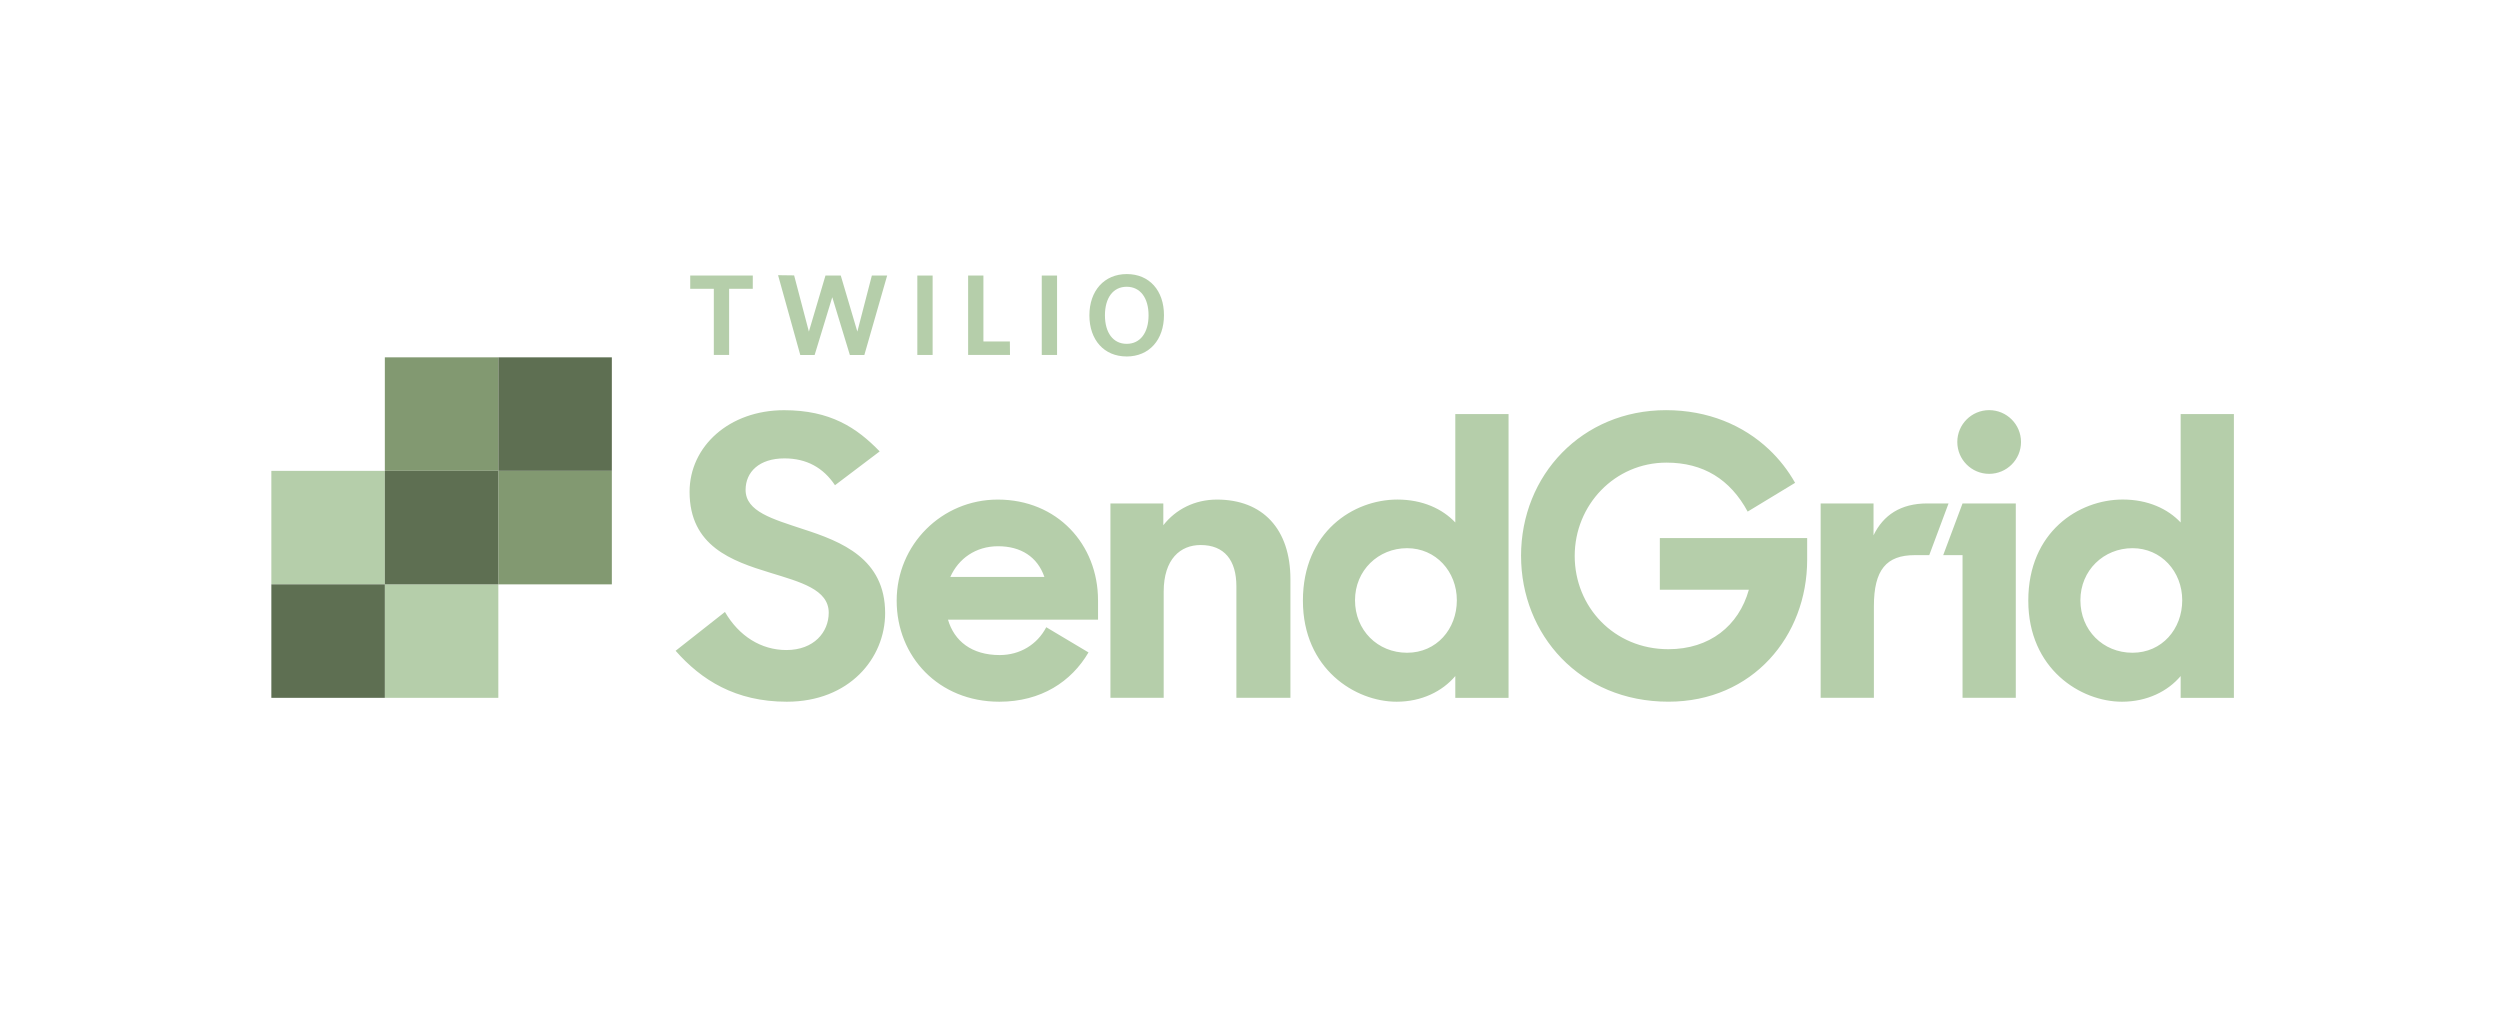 <svg width="202" height="82" viewBox="0 0 202 82" fill="none" xmlns="http://www.w3.org/2000/svg">
<path d="M54.586 52.586L58.576 49.446C59.706 51.393 61.495 52.523 63.538 52.523C65.768 52.523 66.961 51.077 66.961 49.508C66.961 47.624 64.668 47.027 62.219 46.273C59.142 45.331 55.718 44.138 55.718 39.739C55.718 36.066 58.921 33.144 63.352 33.144C67.089 33.144 69.226 34.557 71.078 36.474L67.467 39.206C66.525 37.792 65.174 37.038 63.384 37.038C61.342 37.038 60.244 38.138 60.244 39.582C60.244 41.341 62.442 41.938 64.893 42.755C68.003 43.759 71.519 45.143 71.519 49.539C71.519 53.182 68.63 56.699 63.572 56.699C59.427 56.699 56.663 54.94 54.59 52.584M89.723 40.68H93.996V42.439C95.001 41.151 96.54 40.366 98.329 40.366C102.036 40.366 104.266 42.752 104.266 46.805V56.383H99.9V47.369C99.9 45.264 98.926 44.038 97.011 44.038C95.377 44.038 94.026 45.169 94.026 47.807V56.381H89.723V40.682V40.68ZM105.275 48.531C105.275 42.973 109.358 40.364 112.907 40.364C114.949 40.364 116.55 41.118 117.588 42.216V33.457H121.891V56.385H117.588V54.626C116.55 55.852 114.886 56.699 112.844 56.699C109.516 56.699 105.275 54.06 105.275 48.534M117.713 48.501C117.713 46.178 116.017 44.293 113.693 44.293C111.37 44.293 109.485 46.083 109.485 48.501C109.485 50.92 111.307 52.742 113.693 52.742C116.079 52.742 117.713 50.825 117.713 48.501M122.9 44.92C122.9 38.387 127.832 33.141 134.616 33.141C138.009 33.141 140.864 34.362 142.93 36.31C143.771 37.103 144.482 38.015 145.044 39.013L141.212 41.337C139.799 38.73 137.631 37.38 134.649 37.38C130.471 37.38 127.236 40.803 127.236 44.918C127.236 49.033 130.408 52.456 134.806 52.456C138.137 52.456 140.49 50.572 141.307 47.652H134.115V43.474H146.019V45.233C146.019 51.389 141.621 56.697 134.806 56.697C127.644 56.697 122.902 51.263 122.902 44.918M147.11 40.678H151.381V43.254C152.165 41.62 153.579 40.678 155.716 40.678H157.443L155.883 44.855H154.709C152.416 44.855 151.411 46.048 151.411 48.97V56.383H147.108V40.682L147.11 40.678ZM158.573 40.678H162.876V56.381H158.573V44.855H157.011L158.573 40.678ZM160.724 38.287C162.146 38.287 163.298 37.135 163.298 35.713C163.298 34.291 162.146 33.139 160.724 33.139C159.302 33.139 158.15 34.291 158.15 35.713C158.15 37.135 159.302 38.287 160.724 38.287ZM163.886 48.529C163.886 42.971 167.968 40.362 171.517 40.362C173.559 40.362 175.161 41.116 176.196 42.214V33.457H180.499V56.385H176.196V54.626C175.161 55.852 173.494 56.699 171.454 56.699C168.126 56.699 163.886 54.06 163.886 48.534M176.324 48.501C176.324 46.178 174.627 44.293 172.304 44.293C169.98 44.293 168.096 46.083 168.096 48.501C168.096 50.92 169.918 52.742 172.304 52.742C174.69 52.742 176.324 50.825 176.324 48.501ZM88.72 48.501C88.72 43.978 85.422 40.366 80.618 40.366C76.094 40.366 72.451 44.01 72.451 48.534C72.451 53.057 75.844 56.699 80.743 56.699C84.136 56.699 86.576 55.063 87.951 52.716L84.538 50.68C83.814 52.069 82.425 52.929 80.776 52.929C78.515 52.929 77.102 51.799 76.598 50.07H88.722V48.499L88.72 48.501ZM76.786 46.617C77.445 45.141 78.828 44.136 80.65 44.136C82.472 44.136 83.823 44.983 84.387 46.617H76.786V46.617Z" fill="#B5CEAA"/>
<path d="M40.265 47.215H31.095V56.385H40.265V47.215Z" fill="#B5CEAA"/>
<path d="M31.095 38.046H21.925V47.216H31.095V38.046Z" fill="#B5CEAA"/>
<path d="M31.095 47.215H21.925V56.385H31.095V47.215Z" fill="#5E6F52"/>
<path d="M49.437 38.046H40.267V47.216H49.437V38.046Z" fill="#829971"/>
<path d="M40.265 28.873H31.095V38.043H40.265V28.873Z" fill="#829971"/>
<path d="M40.265 38.046H31.095V47.216H40.265V38.046Z" fill="#5E6F52"/>
<path d="M49.437 28.873H40.267V38.043H49.437V28.873Z" fill="#5E6F52"/>
<path d="M58.913 23.334V28.679H57.677V23.334H55.77V22.264H60.826L60.824 23.334H58.913Z" fill="#B5CEAA"/>
<path d="M69.84 28.682H68.669L67.247 24.014L65.823 28.682H64.662L62.868 22.235L64.165 22.252L65.358 26.793L66.698 22.265H67.934L69.274 26.793L70.445 22.265H71.682L69.84 28.682Z" fill="#B5CEAA"/>
<path d="M75.356 22.264H74.12V28.681H75.356V22.264Z" fill="#B5CEAA"/>
<path d="M78.224 28.681V22.264H79.46V27.592H81.597L81.608 28.681H78.224Z" fill="#B5CEAA"/>
<path d="M85.41 22.264H84.174V28.681H85.41V22.264Z" fill="#B5CEAA"/>
<path d="M91.028 28.802C89.206 28.802 88.023 27.462 88.023 25.482C88.023 23.503 89.214 22.145 91.045 22.145C92.875 22.145 94.049 23.483 94.049 25.465C94.049 27.447 92.869 28.804 91.028 28.804M91.036 23.17C89.938 23.17 89.279 24.071 89.279 25.476C89.279 26.881 89.938 27.782 91.036 27.782C92.134 27.782 92.804 26.881 92.804 25.476C92.804 24.071 92.134 23.17 91.036 23.17Z" fill="#B5CEAA"/>
</svg>
